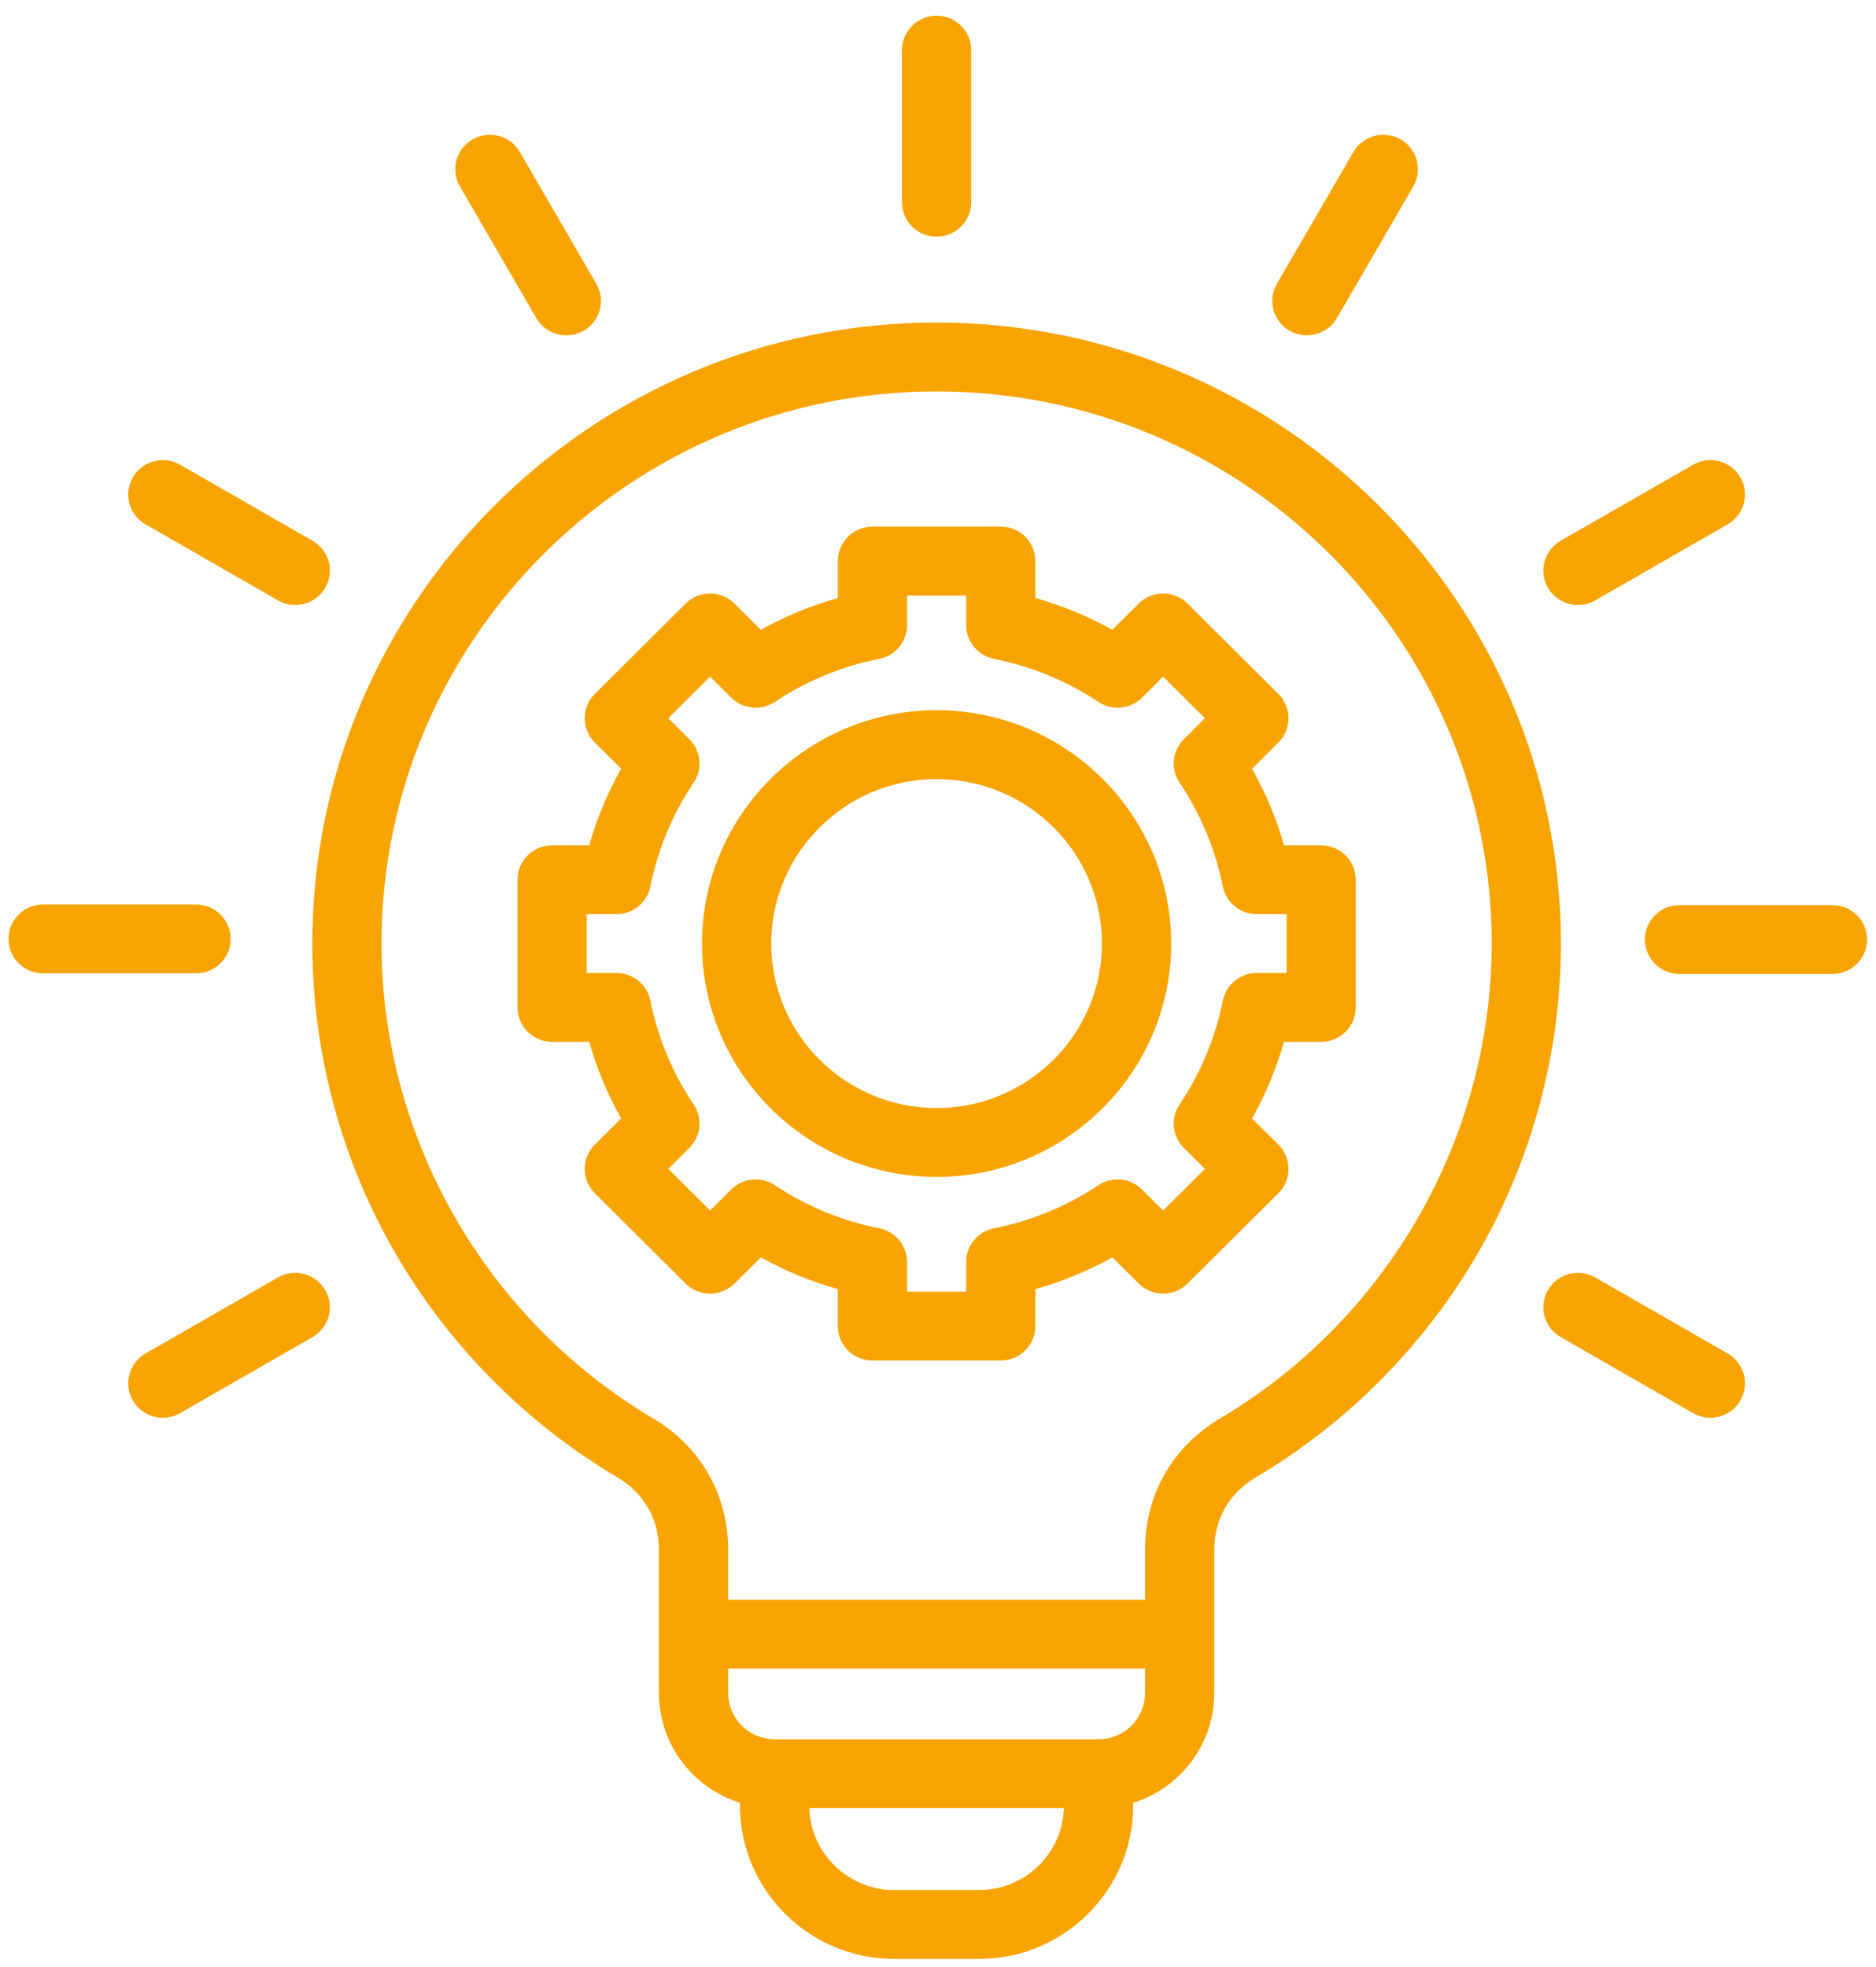      <svg width="62" height="65" viewBox="0 0 62 65" fill="none" xmlns="http://www.w3.org/2000/svg">
                                        <path
                                            d="M30.954 10.659C19.577 10.659 10.322 19.865 10.322 31.181C10.322 34.801 11.283 38.36 13.1 41.473C14.864 44.493 17.39 47.035 20.406 48.822C21.291 49.346 21.777 50.198 21.777 51.222V55.948C21.777 57.649 22.906 59.092 24.456 59.576V59.664C24.456 62.459 26.742 64.733 29.552 64.733H32.355C35.165 64.733 37.451 62.459 37.451 59.664V59.576C39.002 59.092 40.13 57.648 40.13 55.948V51.222C40.13 50.198 40.617 49.346 41.501 48.822C44.518 47.035 47.044 44.493 48.807 41.473C50.625 38.36 51.586 34.801 51.586 31.181C51.586 19.865 42.33 10.659 30.954 10.659V10.659ZM32.355 62.457H29.552C28.033 62.457 26.793 61.251 26.746 59.75H35.161C35.115 61.251 33.875 62.457 32.355 62.457ZM36.307 57.475H25.6C24.754 57.475 24.065 56.79 24.065 55.948V55.139H37.842V55.948C37.842 56.79 37.154 57.475 36.307 57.475ZM40.33 46.867C38.749 47.804 37.843 49.392 37.843 51.222V52.863H24.065V51.222C24.065 49.392 23.158 47.804 21.577 46.867C16.046 43.589 12.609 37.578 12.609 31.181C12.609 21.119 20.839 12.934 30.954 12.934C41.069 12.934 49.299 21.119 49.299 31.181C49.298 37.578 45.862 43.589 40.33 46.867V46.867ZM4.391 15.773C4.706 15.229 5.406 15.042 5.953 15.357L10.33 17.87C10.877 18.184 11.064 18.88 10.749 19.424C10.537 19.789 10.152 19.993 9.757 19.993C9.563 19.993 9.366 19.944 9.186 19.84L4.809 17.327C4.262 17.013 4.075 16.317 4.391 15.773V15.773ZM6.479 32.165H1.425C0.793 32.165 0.281 31.655 0.281 31.027C0.281 30.399 0.793 29.89 1.425 29.89H6.479C7.111 29.89 7.623 30.399 7.623 31.027C7.623 31.655 7.111 32.165 6.479 32.165ZM10.749 42.63C11.064 43.175 10.877 43.87 10.33 44.184L5.953 46.698C5.773 46.801 5.576 46.85 5.382 46.85C4.987 46.85 4.603 46.647 4.391 46.282C4.075 45.737 4.262 45.042 4.809 44.727L9.186 42.214C9.734 41.9 10.433 42.086 10.749 42.63ZM43.662 27.934H42.434C42.183 27.051 41.83 26.204 41.379 25.403L42.248 24.539C42.695 24.095 42.695 23.374 42.248 22.93L39.249 19.947C39.035 19.733 38.744 19.613 38.441 19.613C38.137 19.613 37.846 19.733 37.632 19.947L36.763 20.811C35.956 20.363 35.106 20.012 34.218 19.762V18.54C34.218 17.912 33.706 17.403 33.075 17.403H28.833C28.202 17.403 27.69 17.912 27.69 18.54V19.762C26.802 20.012 25.951 20.363 25.145 20.811L24.276 19.947C23.829 19.503 23.105 19.503 22.658 19.947L19.659 22.93C19.212 23.374 19.212 24.095 19.659 24.539L20.528 25.403C20.077 26.205 19.724 27.052 19.473 27.934H18.245C17.614 27.934 17.102 28.444 17.102 29.072V33.291C17.102 33.919 17.614 34.428 18.245 34.428H19.473C19.725 35.311 20.077 36.157 20.528 36.959L19.659 37.823C19.212 38.268 19.213 38.988 19.659 39.432L22.658 42.416C22.873 42.629 23.164 42.749 23.467 42.749C23.77 42.749 24.061 42.629 24.276 42.415L25.145 41.551C25.951 42 26.802 42.35 27.689 42.6V43.822C27.689 44.45 28.201 44.959 28.833 44.959H33.074C33.706 44.959 34.218 44.45 34.218 43.822V42.6C35.106 42.35 35.957 41.999 36.763 41.551L37.632 42.415C38.079 42.86 38.803 42.86 39.249 42.415L42.248 39.432C42.695 38.988 42.695 38.268 42.248 37.823L41.379 36.959C41.83 36.157 42.183 35.311 42.434 34.428H43.662C44.294 34.428 44.806 33.919 44.806 33.291V29.072C44.806 28.443 44.294 27.934 43.662 27.934V27.934ZM42.519 32.153H41.534C40.989 32.153 40.519 32.536 40.412 33.068C40.166 34.298 39.685 35.452 38.983 36.499C38.68 36.95 38.74 37.551 39.125 37.934L39.822 38.627L38.44 40.002L37.744 39.309C37.358 38.925 36.754 38.865 36.3 39.167C35.248 39.865 34.088 40.344 32.851 40.589C32.316 40.695 31.931 41.162 31.931 41.705V42.684H29.977V41.705C29.977 41.162 29.592 40.695 29.057 40.589C27.82 40.344 26.66 39.865 25.608 39.167C25.154 38.866 24.549 38.925 24.164 39.309L23.467 40.002L22.086 38.627L22.782 37.934C23.168 37.551 23.228 36.95 22.925 36.499C22.223 35.453 21.742 34.298 21.495 33.068C21.389 32.536 20.919 32.153 20.373 32.153H19.389V30.209H20.373C20.919 30.209 21.389 29.826 21.495 29.294C21.741 28.064 22.223 26.91 22.925 25.863C23.228 25.412 23.168 24.811 22.782 24.427L22.086 23.734L23.467 22.36L24.164 23.053C24.55 23.437 25.154 23.496 25.608 23.195C26.659 22.497 27.82 22.018 29.057 21.773C29.592 21.666 29.977 21.2 29.977 20.657V19.678H31.931V20.657C31.931 21.2 32.316 21.667 32.851 21.773C34.087 22.018 35.248 22.496 36.3 23.195C36.754 23.496 37.358 23.437 37.744 23.053L38.44 22.36L39.822 23.734L39.125 24.427C38.739 24.811 38.68 25.412 38.983 25.863C39.684 26.909 40.166 28.063 40.412 29.294C40.519 29.826 40.989 30.209 41.534 30.209H42.519V32.153ZM30.953 23.47C26.679 23.47 23.201 26.929 23.201 31.181C23.201 35.433 26.679 38.892 30.953 38.892C35.228 38.892 38.706 35.433 38.706 31.181C38.706 26.929 35.228 23.47 30.953 23.47V23.47ZM30.953 36.616C27.94 36.616 25.489 34.178 25.489 31.181C25.489 28.184 27.94 25.745 30.953 25.745C33.967 25.745 36.418 28.184 36.418 31.181C36.418 34.178 33.967 36.616 30.953 36.616ZM51.159 19.424C50.843 18.88 51.031 18.184 51.578 17.87L55.955 15.357C56.502 15.042 57.201 15.229 57.517 15.773C57.833 16.317 57.645 17.013 57.098 17.327L52.722 19.84C52.541 19.944 52.345 19.993 52.151 19.993C51.755 19.993 51.371 19.789 51.159 19.424ZM61.704 31.048C61.704 31.676 61.192 32.185 60.56 32.185H55.506C54.874 32.185 54.362 31.676 54.362 31.048C54.362 30.419 54.874 29.91 55.506 29.91H60.56C61.192 29.91 61.704 30.419 61.704 31.048ZM57.517 46.282C57.305 46.647 56.921 46.85 56.525 46.85C56.331 46.85 56.135 46.801 55.955 46.698L51.578 44.184C51.031 43.87 50.843 43.175 51.159 42.63C51.475 42.086 52.174 41.9 52.722 42.214L57.098 44.727C57.645 45.042 57.833 45.737 57.517 46.282ZM29.81 6.683V1.656C29.81 1.028 30.322 0.519 30.954 0.519C31.585 0.519 32.097 1.028 32.097 1.656V6.683C32.097 7.312 31.585 7.821 30.954 7.821C30.322 7.821 29.81 7.311 29.81 6.683ZM15.199 6.16C14.883 5.616 15.07 4.92 15.617 4.606C16.164 4.292 16.864 4.478 17.18 5.022L19.707 9.376C20.023 9.92 19.836 10.616 19.289 10.93C19.108 11.033 18.912 11.082 18.718 11.082C18.323 11.082 17.938 10.878 17.726 10.514L15.199 6.16ZM42.201 9.376L44.728 5.023C45.044 4.478 45.742 4.292 46.29 4.606C46.837 4.92 47.025 5.616 46.709 6.16L44.182 10.514C43.97 10.878 43.586 11.082 43.19 11.082C42.996 11.082 42.8 11.033 42.62 10.93C42.072 10.616 41.885 9.92 42.201 9.376Z"
                                            fill="#F7A400"
                                        />
                                    </svg>